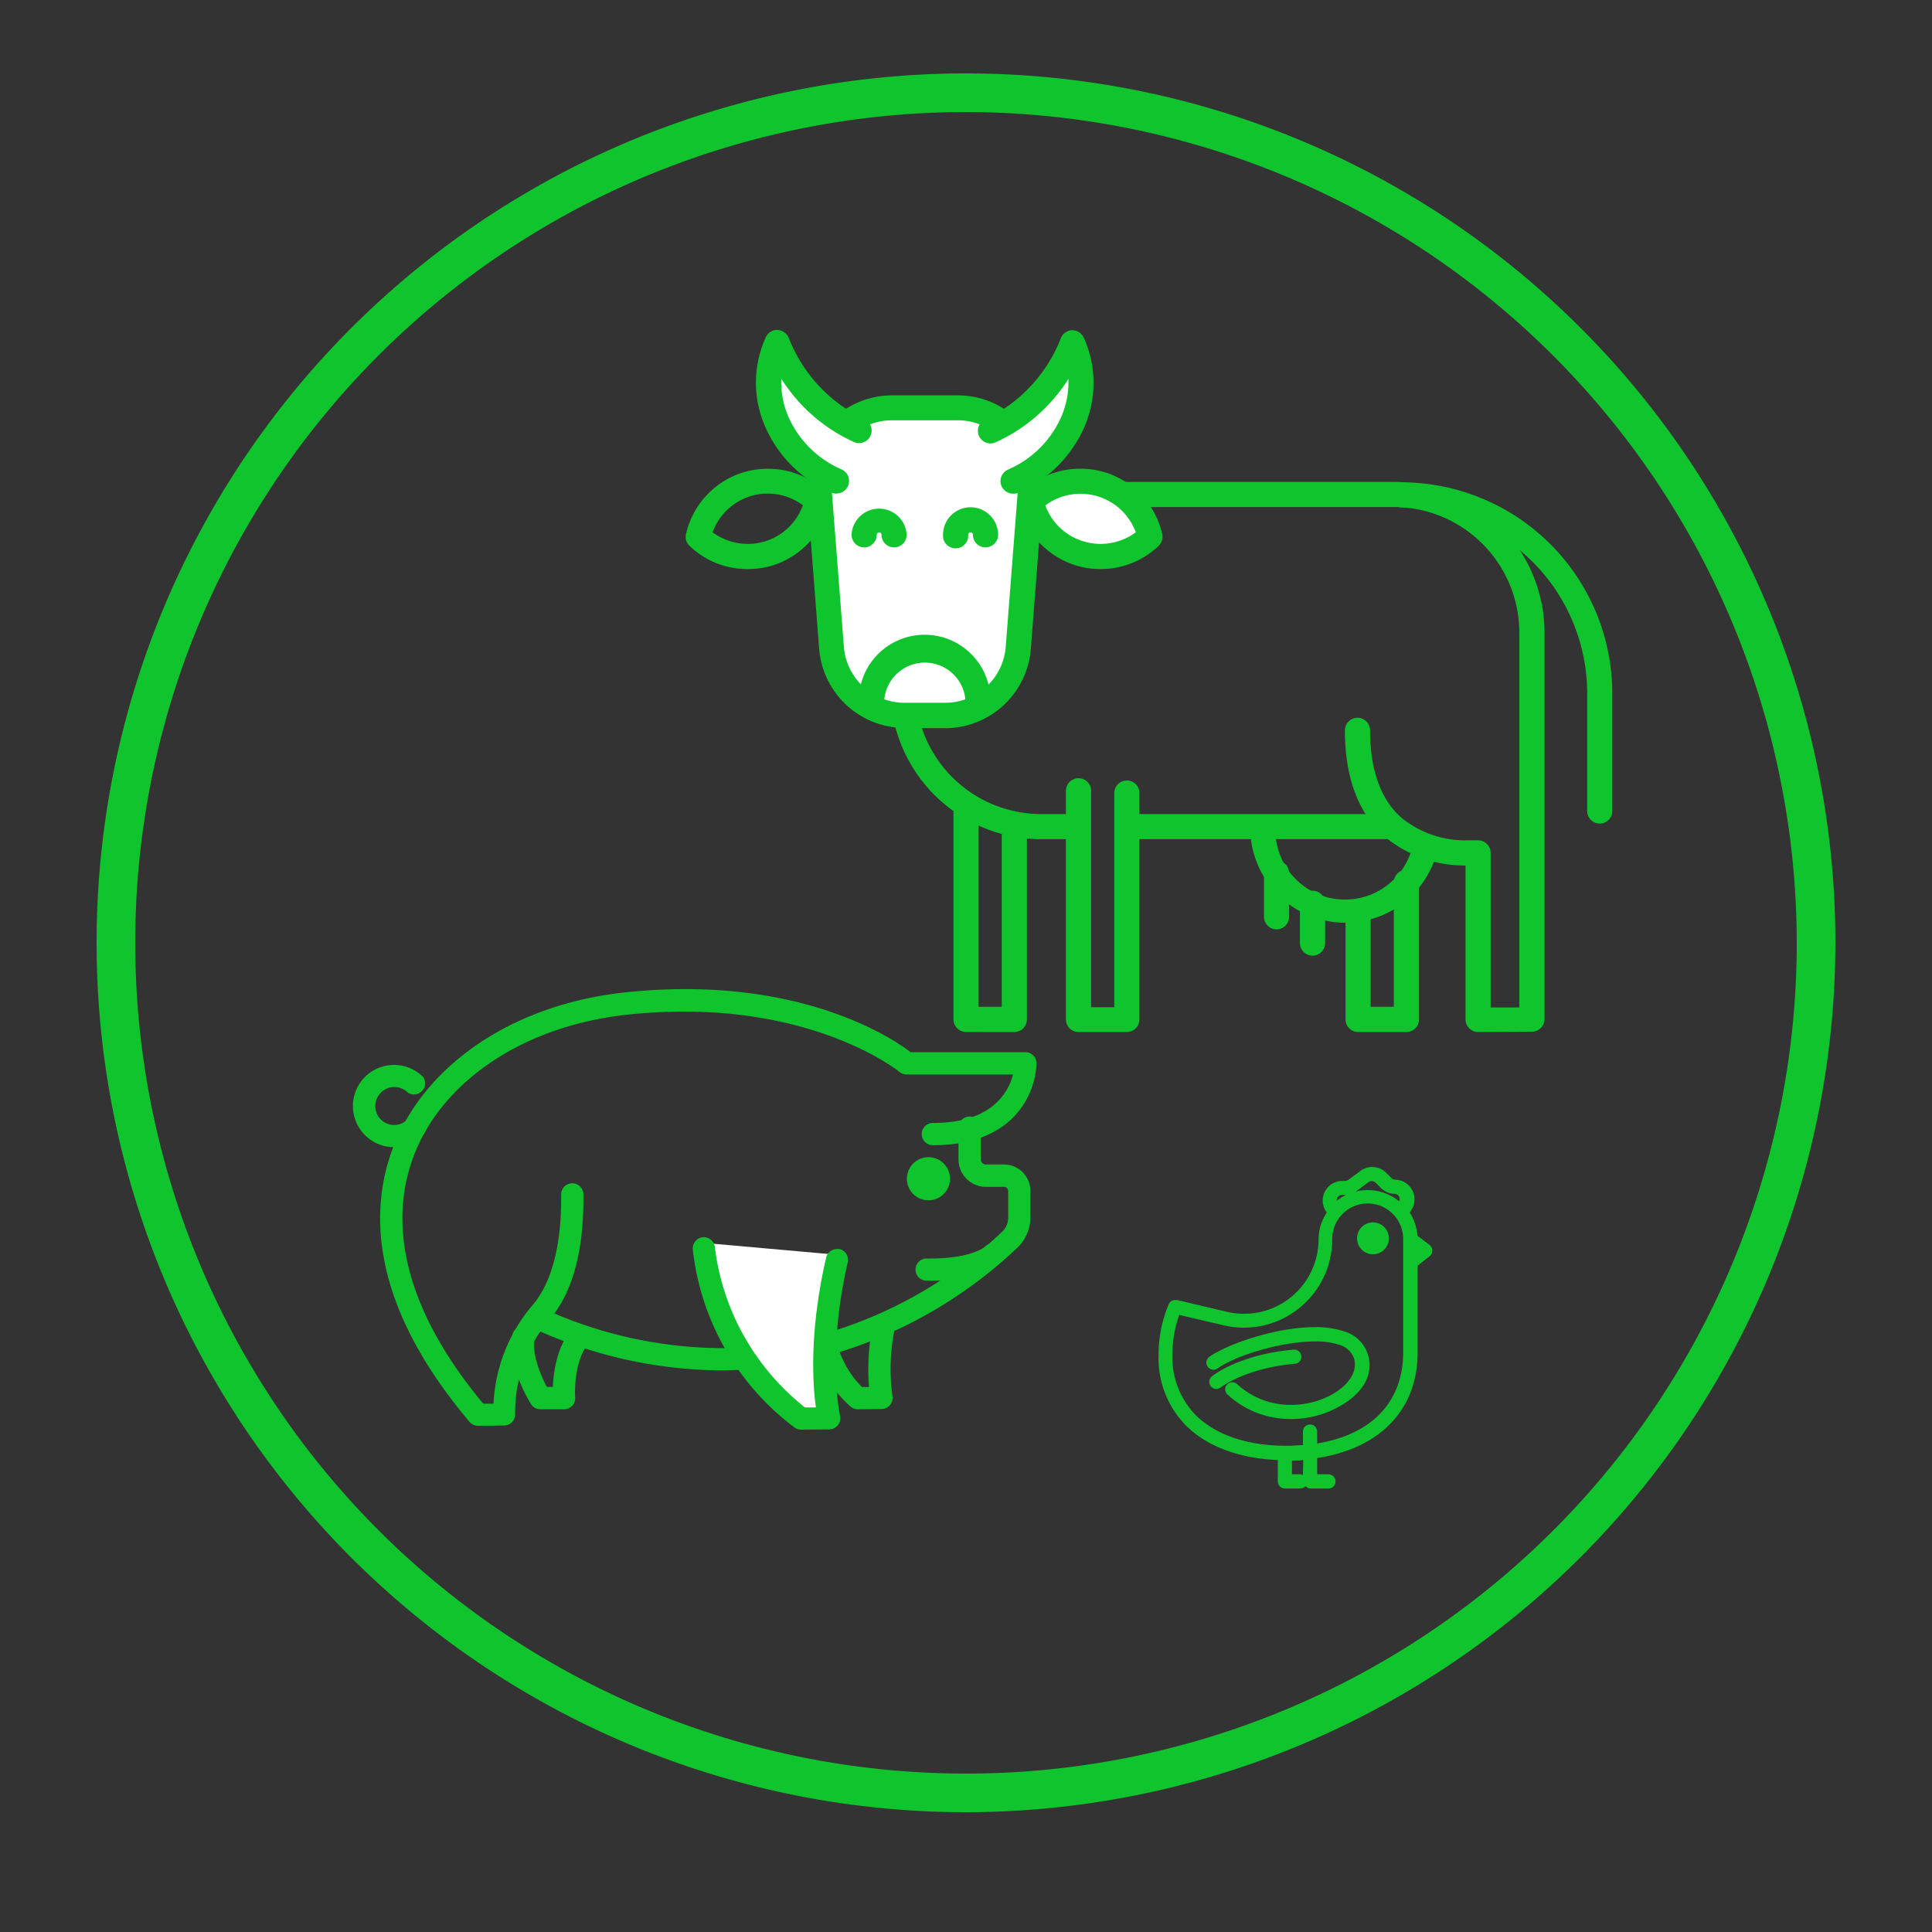 <svg id="Capa_1" data-name="Capa 1" xmlns="http://www.w3.org/2000/svg" viewBox="0 0 250 250"><rect x="0" y="0" width="250" height="250" fill="#333333" stroke="none"/><defs><style>.cls-1{fill:#0fc42d;}.cls-2{fill:#fff;}</style></defs><path class="cls-1" d="M125,234.5A112.5,112.5,0,1,1,237.5,122,112.63,112.63,0,0,1,125,234.5Zm0-220A107.5,107.5,0,1,0,232.5,122,107.62,107.62,0,0,0,125,14.5Z"/><path class="cls-1" d="M146.31,108.59a1.63,1.63,0,1,1,0-3.25H180a1.63,1.63,0,0,1,0,3.25Z"/><path class="cls-1" d="M191.26,133.54a1.63,1.63,0,0,1-1.62-1.63V112a16.16,16.16,0,0,1-10.42-3.71c-3.44-3-5.19-7.67-5.19-13.78a1.63,1.63,0,0,1,3.26,0c0,5.13,1.37,8.94,4.07,11.32a13.07,13.07,0,0,0,8.56,2.91c.67,0,1.1,0,1.15,0l.19,0a1.63,1.63,0,0,1,1.63,1.63v20h3.71V81.87a16.27,16.27,0,0,0-16.26-16.26H134.71a16.28,16.28,0,0,0-16.26,16.26v7.21a16.29,16.29,0,0,0,16.26,16.26h4.56a1.63,1.63,0,1,1,0,3.25h-4.56A19.53,19.53,0,0,1,115.2,89.08V81.87a19.53,19.53,0,0,1,19.51-19.51h45.63a19.54,19.54,0,0,1,19.52,19.51v50a1.63,1.63,0,0,1-1.63,1.63Z"/><path class="cls-1" d="M174.07,119.4a12.3,12.3,0,0,1-12.29-12.28,1.63,1.63,0,1,1,3.26,0,9,9,0,0,0,17.8,2.15,1.63,1.63,0,0,1,1.58-1.24,1.72,1.72,0,0,1,.39,0,1.62,1.62,0,0,1,1.19,2A12.24,12.24,0,0,1,174.07,119.4Z"/><path class="cls-1" d="M139.56,133.54a1.63,1.63,0,0,1-1.63-1.63V102.33a1.63,1.63,0,1,1,3.26,0v28h3V102.5a1.63,1.63,0,0,1,3.25,0v29.41a1.63,1.63,0,0,1-1.63,1.63Z"/><path class="cls-1" d="M125,133.54a1.63,1.63,0,0,1-1.62-1.63v-27.4a1.63,1.63,0,1,1,3.25,0v25.77h3V106.92a1.63,1.63,0,1,1,3.25,0v25a1.63,1.63,0,0,1-1.62,1.63Z"/><path class="cls-1" d="M175.74,133.54a1.63,1.63,0,0,1-1.63-1.63v-13.8a1.63,1.63,0,0,1,3.25,0v12.17h3v-16.1a1.63,1.63,0,1,1,3.26,0v17.73a1.63,1.63,0,0,1-1.63,1.63Z"/><path class="cls-2" d="M117,93.17a10.11,10.11,0,0,1-10-9.28L105.36,63a10.05,10.05,0,0,1,10-10.83H124A10.05,10.05,0,0,1,134,63l-1.62,20.9a10.1,10.1,0,0,1-10,9.28Z"/><path class="cls-1" d="M117,94.2A11.14,11.14,0,0,1,106,84l-1.61-20.9a11.08,11.08,0,0,1,11-11.94H124a11.08,11.08,0,0,1,11,11.94L133.39,84a11.14,11.14,0,0,1-11,10.23Zm-1.61-39.81a7.83,7.83,0,0,0-7.81,8.43l1.62,20.9a7.86,7.86,0,0,0,7.8,7.22h5.34a7.86,7.86,0,0,0,7.8-7.22l1.62-20.9A7.83,7.83,0,0,0,124,54.39Z"/><path class="cls-1" d="M126.57,92.86a1.63,1.63,0,0,1-1.63-1.62,5.27,5.27,0,1,0-10.53,0,1.63,1.63,0,0,1-3.26,0,8.52,8.52,0,1,1,17,0A1.63,1.63,0,0,1,126.57,92.86Z"/><path class="cls-1" d="M115.69,70.83a1.62,1.62,0,0,1-1.62-1.63.31.31,0,0,0-.62,0,1.63,1.63,0,0,1-3.26,0,3.57,3.57,0,0,1,7.13,0A1.63,1.63,0,0,1,115.69,70.83Z"/><path class="cls-1" d="M127.52,70.83a1.62,1.62,0,0,1-1.62-1.63.31.31,0,0,0-.62,0,1.63,1.63,0,1,1-3.25,0,3.56,3.56,0,0,1,7.12,0A1.63,1.63,0,0,1,127.52,70.83Z"/><path class="cls-2" d="M108.25,62.25c-7.42-3.33-10.67-11.25-7.69-17.89a20.87,20.87,0,0,0,10.61,11.39Z"/><path class="cls-1" d="M108.25,63.88a1.71,1.71,0,0,1-.67-.14A16.51,16.51,0,0,1,99,55.18a14.19,14.19,0,0,1,.07-11.49,1.63,1.63,0,0,1,1.48-1,1.68,1.68,0,0,1,1.55,1.12,19.45,19.45,0,0,0,9.72,10.41,1.63,1.63,0,0,1-.66,3.12,1.53,1.53,0,0,1-.67-.15A21.65,21.65,0,0,1,101.1,49a11.27,11.27,0,0,0,.9,4.89,13.29,13.29,0,0,0,6.92,6.86,1.63,1.63,0,0,1-.67,3.11Z"/><path class="cls-2" d="M131.09,62.25c7.43-3.33,10.67-11.25,7.69-17.89a20.87,20.87,0,0,1-10.6,11.39Z"/><path class="cls-1" d="M131.09,63.88a1.63,1.63,0,0,1-1.52-2.21,1.65,1.65,0,0,1,.86-.9,13.27,13.27,0,0,0,6.91-6.86,11.28,11.28,0,0,0,.91-4.89,21.68,21.68,0,0,1-9.41,8.21,1.52,1.52,0,0,1-.66.15,1.63,1.63,0,0,1-.67-3.12,19.47,19.47,0,0,0,9.73-10.41,1.62,1.62,0,0,1,1.46-1.12h0a1.66,1.66,0,0,1,1.56,1,14.27,14.27,0,0,1,.07,11.49,16.53,16.53,0,0,1-8.58,8.56A1.71,1.71,0,0,1,131.09,63.88Z"/><path class="cls-1" d="M96.77,73.64a10.8,10.8,0,0,1-7.54-3,1.6,1.6,0,0,1-.46-1.54,10.89,10.89,0,0,1,7.48-8,11.09,11.09,0,0,1,3.09-.44,10.83,10.83,0,0,1,7.54,3,1.63,1.63,0,0,1,.46,1.54,10.89,10.89,0,0,1-7.48,8A10.75,10.75,0,0,1,96.77,73.64Zm-4.56-4.76a7.71,7.71,0,0,0,4.56,1.5h0a7.55,7.55,0,0,0,7.12-5,7.6,7.6,0,0,0-4.55-1.51,7.89,7.89,0,0,0-2.16.31A7.6,7.6,0,0,0,92.21,68.88Z"/><path class="cls-1" d="M142.38,73.64a10.73,10.73,0,0,1-3.08-.45,10.88,10.88,0,0,1-7.48-8,1.64,1.64,0,0,1,.45-1.54,10.84,10.84,0,0,1,7.55-3,11,11,0,0,1,3.08.44,10.91,10.91,0,0,1,7.49,8,1.63,1.63,0,0,1-.46,1.54A10.85,10.85,0,0,1,142.38,73.64Z"/><path class="cls-1" d="M207,106.57a1.63,1.63,0,0,1-1.62-1.63V89.66a24.08,24.08,0,0,0-24.06-24,1.63,1.63,0,0,1,0-3.25,27.34,27.34,0,0,1,27.31,27.3v15.28A1.63,1.63,0,0,1,207,106.57Z"/><path class="cls-1" d="M165.19,120.26a1.63,1.63,0,0,1-1.63-1.63v-5.52a1.63,1.63,0,1,1,3.25,0v5.52A1.63,1.63,0,0,1,165.19,120.26Z"/><path class="cls-1" d="M169.84,123.66a1.63,1.63,0,0,1-1.63-1.63v-5.14a1.63,1.63,0,0,1,3.26,0V122A1.63,1.63,0,0,1,169.84,123.66Z"/><path class="cls-1" d="M61.86,184.5a1.41,1.41,0,0,1-1.1-.51C47.24,168,48,155.68,51,148.14c4.25-10.63,15.66-18.18,29.77-19.71a73.67,73.67,0,0,1,7.9-.44c17.27,0,27,6.49,29.16,8.16h14.85a1.44,1.44,0,0,1,1.44,1.43,10.53,10.53,0,0,1-3,7c-2.38,2.4-5.88,3.61-10.41,3.61a1.44,1.44,0,0,1,0-2.88c3.73,0,6.55-.93,8.37-2.76a7.51,7.51,0,0,0,2-3.51H117.33a1.49,1.49,0,0,1-.93-.33c-.09-.08-9.67-7.81-27.89-7.81a69.79,69.79,0,0,0-7.43.41c-13,1.41-23.55,8.28-27.41,17.92C51,155.92,50.36,167,62.53,181.63h1.33a21.19,21.19,0,0,1,5-12.68c2.53-2.91,3.83-7.88,3.75-14.38a1.44,1.44,0,0,1,1.43-1.45h0a1.44,1.44,0,0,1,1.45,1.42c.09,7.32-1.41,12.8-4.45,16.3a18.28,18.28,0,0,0-4.38,12v.18a1.44,1.44,0,0,1-1.44,1.44Z"/><path class="cls-1" d="M93.18,177.33a59.23,59.23,0,0,1-24.08-5.4,1.45,1.45,0,0,1-.76-.8,1.49,1.49,0,0,1,0-1.1,1.44,1.44,0,0,1,1.32-.85,1.47,1.47,0,0,1,.58.12,56.24,56.24,0,0,0,22.91,5.15,50.29,50.29,0,0,0,16.72-2.9,56.08,56.08,0,0,0,19.81-12.17,2.53,2.53,0,0,0,.78-1.83v-3.42a.55.55,0,0,0-.55-.55h-2.33a3.55,3.55,0,0,1-3.55-3.55v-4.11a1.44,1.44,0,1,1,2.88,0V150a.67.67,0,0,0,.67.68h2.33a3.42,3.42,0,0,1,3.42,3.42v3.42a5.46,5.46,0,0,1-1.64,3.89,59,59,0,0,1-20.86,12.82A52.93,52.93,0,0,1,93.18,177.33Z"/><path class="cls-1" d="M69.93,182.36a1.45,1.45,0,0,1-1.21-.66c-.12-.19-3-4.69-2.43-8.86a1.44,1.44,0,0,1,1.43-1.25h.18a1.45,1.45,0,0,1,1.24,1.61c-.3,2.35,1,5.09,1.62,6.27h.78c.08-1.88.51-5.26,2.52-7.59a1.46,1.46,0,0,1,1.09-.5,1.5,1.5,0,0,1,.94.35,1.43,1.43,0,0,1,.49,1,1.38,1.38,0,0,1-.35,1c-2.1,2.44-1.81,7-1.81,7A1.44,1.44,0,0,1,73,182.36Z"/><path class="cls-1" d="M111,182.36a1.44,1.44,0,0,1-.85-.28,14.38,14.38,0,0,1-4.65-7.64,1.39,1.39,0,0,1,.15-1.09,1.43,1.43,0,0,1,.87-.67,1.57,1.57,0,0,1,.37-.05,1.44,1.44,0,0,1,1.39,1.07,12.27,12.27,0,0,0,3.26,5.78h.91a28.84,28.84,0,0,1,.5-8.08,1.45,1.45,0,0,1,1.41-1.14l.3,0a1.43,1.43,0,0,1,.9.62,1.38,1.38,0,0,1,.21,1.08,25.76,25.76,0,0,0-.29,8.69,1.47,1.47,0,0,1-.32,1.17,1.44,1.44,0,0,1-1.1.51Z"/><path class="cls-2" d="M103.44,184.25l-.19-.14a32.56,32.56,0,0,1-12.86-22.54l0-.8,18.79,1.67-.17.76c-2.83,13.39-1,20.11-1,20.18l.25.87h-4.77Z"/><path class="cls-1" d="M103.67,185a1.44,1.44,0,0,1-.87-.29,33.36,33.36,0,0,1-13.16-23.1A1.46,1.46,0,0,1,91,160.09h0a1.46,1.46,0,0,1,1.51,1.36,31.28,31.28,0,0,0,11.65,20.67h1.42c-.43-3.08-.87-9.85,1.32-19.38a1.43,1.43,0,0,1,1.4-1.12,1.65,1.65,0,0,1,.32,0,1.44,1.44,0,0,1,1.08,1.72c-2.79,12.17-1,19.76-1,19.84a1.47,1.47,0,0,1-.27,1.23,1.46,1.46,0,0,1-1.13.55Z"/><path class="cls-1" d="M120.15,155.32a2.79,2.79,0,1,1,2.78-2.79A2.79,2.79,0,0,1,120.15,155.32Z"/><path class="cls-1" d="M51,148.44a5.32,5.32,0,1,1,3.76-9.07,1.44,1.44,0,0,1-2,2,2.45,2.45,0,0,0-3.45,0,2.44,2.44,0,1,0,3.45,3.45,1.44,1.44,0,0,1,2,0,1.45,1.45,0,0,1,0,2A5.27,5.27,0,0,1,51,148.44Z"/><path class="cls-1" d="M119.79,165.72a1.44,1.44,0,0,1,0-2.87h.59c5.42,0,7.08-1.53,7.1-1.54a1.46,1.46,0,0,1,1-.44,1.44,1.44,0,0,1,1.08,2.38c-.36.41-2.5,2.48-9.2,2.48Z"/><path class="cls-2" d="M135.26,65.4a7.61,7.61,0,0,0,5,4.67,7.47,7.47,0,0,0,2.16.31,7.66,7.66,0,0,0,4.55-1.5,7.61,7.61,0,0,0-5-4.68,7.89,7.89,0,0,0-2.16-.31A7.65,7.65,0,0,0,135.26,65.4Z"/><path class="cls-1" d="M177.65,162.3a2.06,2.06,0,1,0-2.05-2.05A2.05,2.05,0,0,0,177.65,162.3Z"/><path class="cls-1" d="M171.72,190.77h-1.28v-2.1c8.08-1.22,13-6.24,13-13.64V163.78l1.56-1.23a.91.91,0,0,0,.34-.73.93.93,0,0,0-.36-.73l-1.56-1.18a6.4,6.4,0,0,0-1-3l.22-.36a2.54,2.54,0,0,0-2.1-3.9.68.68,0,0,1-.48-.21l-.69-.68a2.55,2.55,0,0,0-3.32-.25l-1.57,1.16a.76.76,0,0,1-.43.14h-.32a2.54,2.54,0,0,0-2.11,4l.06.09a6.41,6.41,0,0,0-1.06,3.54A9.63,9.63,0,0,1,161,170a9.81,9.81,0,0,1-2.22-.25l-6.49-1.53-.21,0a.93.93,0,0,0-.85.56,16.72,16.72,0,0,0-1.31,6.52,12.41,12.41,0,0,0,3.62,9.24c2.7,2.66,6.87,4.18,11.81,4.39v2.76a.92.92,0,0,0,.91.92h2a.93.93,0,0,0,.67-.3.91.91,0,0,0,.67.3h2.2a.92.92,0,1,0,0-1.83Zm3.79-36.63,1.57-1.17a.71.71,0,0,1,.42-.14.74.74,0,0,1,.51.21l.69.69a2.52,2.52,0,0,0,1.74.75.69.69,0,0,1,.61.37.7.7,0,0,1,0,.6A6.41,6.41,0,0,0,177,154a6.22,6.22,0,0,0-1.5.18Zm-2.45.83a.69.69,0,0,1,.61-.35H174l.18,0a6.36,6.36,0,0,0-1.21.77A.73.73,0,0,1,173.06,155Zm-4.46,35.91a.88.88,0,0,0-.42-.11h-1V189c.5,0,1,0,1.46-.07Zm.92-6.55a.92.92,0,0,0-.92.92V187c-.55,0-1.12.07-1.71.08h-.46c-5,0-9.08-1.39-11.65-3.91a10.69,10.69,0,0,1-3.07-7.93,14.9,14.9,0,0,1,.89-5.09l5.72,1.34a11.38,11.38,0,0,0,9.73-2.17,11.4,11.4,0,0,0,4.34-9,4.59,4.59,0,0,1,9.18,0V175c0,6.41-4.1,10.65-11.13,11.78v-1.56A.92.92,0,0,0,169.52,184.33Z"/><path class="cls-1" d="M177,175.25a4.57,4.57,0,0,0-3.16-3,11.68,11.68,0,0,0-3.67-.52c-5.14,0-11.43,2.24-13.68,3.84a.92.92,0,0,0,.53,1.67.94.94,0,0,0,.54-.17c2.3-1.65,8.2-3.49,12.64-3.49a9.49,9.49,0,0,1,3,.41,2.83,2.83,0,0,1,2,1.77c.47,1.52-.44,3.18-2.43,4.44a10.82,10.82,0,0,1-5.69,1.59,10.15,10.15,0,0,1-7-2.69.94.94,0,0,0-.62-.24.92.92,0,0,0-.63,1.59,12,12,0,0,0,8.22,3.17,12.69,12.69,0,0,0,6.68-1.87C176.57,180.05,177.76,177.61,177,175.25Z"/><path class="cls-1" d="M168.18,176.14a.85.85,0,0,0,.21-.67.92.92,0,0,0-.91-.83h-.08c-7.12.64-10.46,3.36-10.6,3.47a.92.92,0,0,0,.58,1.62.93.93,0,0,0,.58-.2s3.13-2.48,9.6-3.06A.87.87,0,0,0,168.18,176.14Z"/></svg>